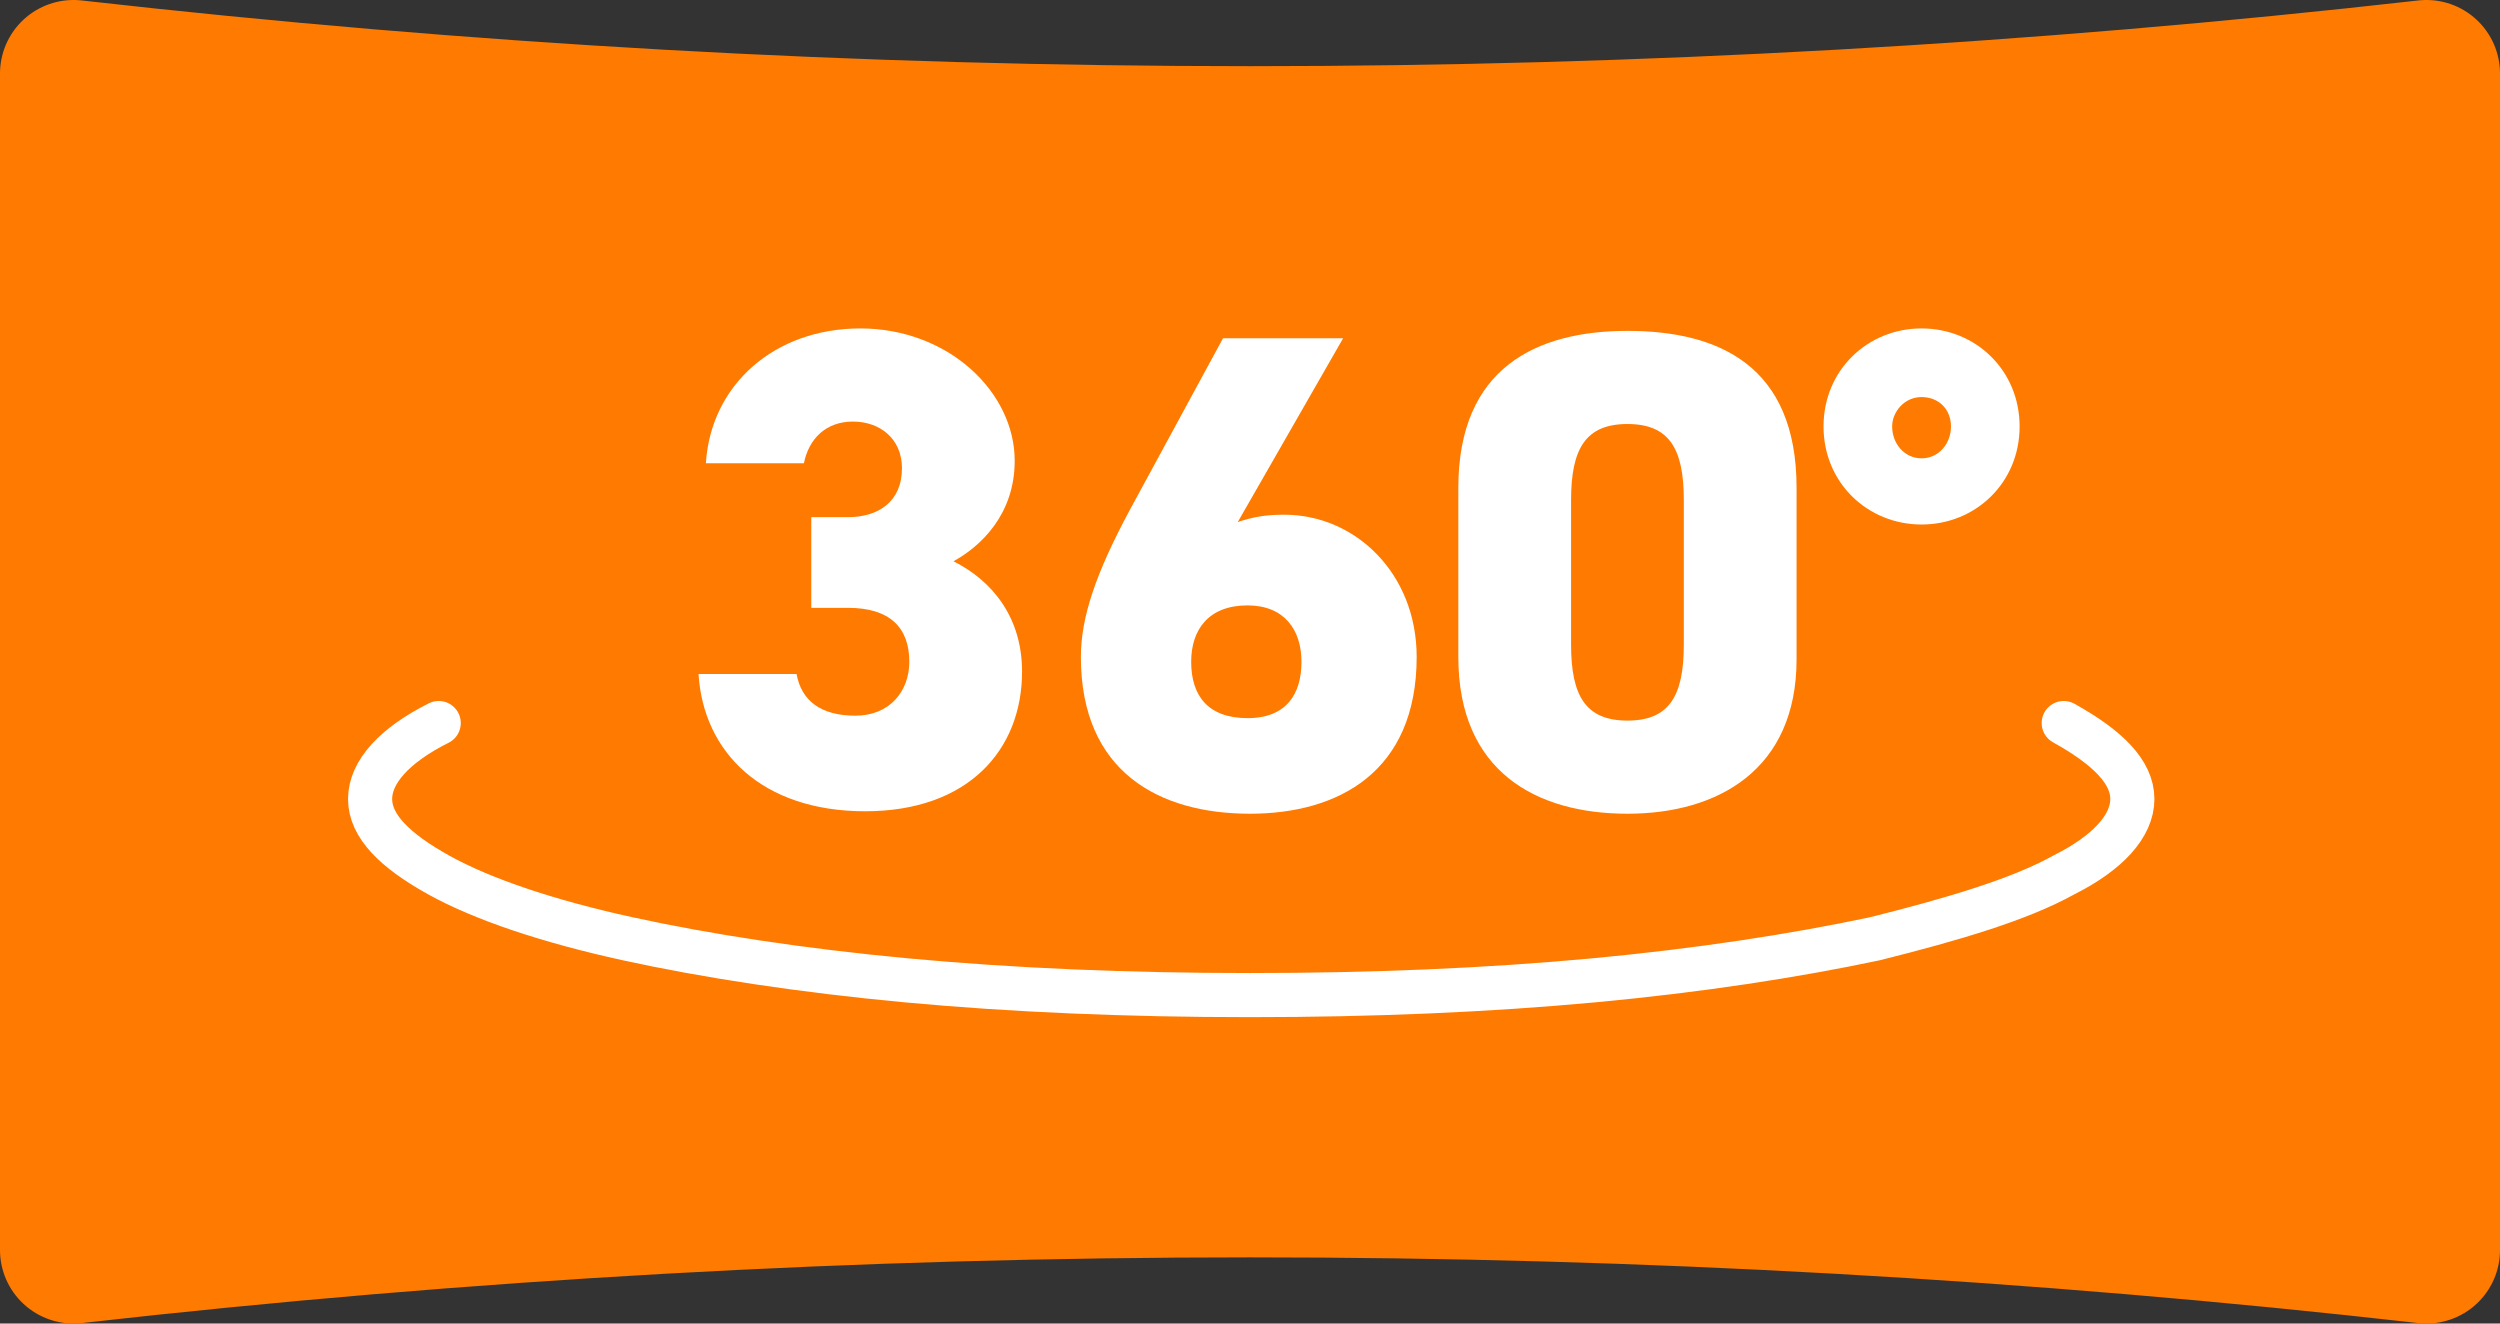 <?xml version="1.0" encoding="utf-8"?>
<!-- Generator: Adobe Illustrator 26.0.1, SVG Export Plug-In . SVG Version: 6.00 Build 0)  -->
<svg version="1.1" id="レイヤー_1" xmlns="http://www.w3.org/2000/svg" xmlns:xlink="http://www.w3.org/1999/xlink" x="0px"
	 y="0px" viewBox="0 0 102 54" style="enable-background:new 0 0 102 54;" xml:space="preserve">
<rect x="0" y="0" width="102" height="54" fill="#333333" stroke="none"/>
<style type="text/css">
	.st0{fill:#FF7A00;stroke:#FF7A00;stroke-width:6;stroke-linecap:round;stroke-linejoin:round;stroke-miterlimit:10;}
	.st1{fill:#FFFFFF;}
	.st2{fill:none;stroke:#FFFFFF;stroke-width:1.8;stroke-linecap:round;stroke-linejoin:round;stroke-miterlimit:10;}
</style>
<path class="st0" d="M99,51c-31.8-3.6-64.2-3.6-96,0V3c31.8,3.6,64.2,3.6,96,0V51z"/>
<g>
	<g>
		<path class="st1" d="M33.1,21.1h1.5c1.2,0,2.2-0.6,2.2-2c0-1.2-0.9-1.9-2-1.9c-1.1,0-1.8,0.7-2,1.7h-4c0.2-3.2,2.8-5.5,6.3-5.5
			c3.6,0,6.3,2.6,6.3,5.4c0,2.2-1.4,3.5-2.5,4.1c1.6,0.8,2.8,2.3,2.8,4.5c0,3.2-2.2,5.7-6.4,5.7s-6.6-2.4-6.8-5.6h4
			c0.2,1.1,1,1.7,2.4,1.7s2.2-1,2.2-2.2c0-1.4-0.8-2.2-2.5-2.2h-1.5V21.1z"/>
		<path class="st1" d="M50.5,21.3c0.6-0.2,1.1-0.3,1.9-0.3c2.9,0,5.4,2.4,5.4,5.8c0,4.7-3.2,6.4-6.8,6.4c-3.7,0-6.9-1.7-6.9-6.4
			c0-1.6,0.6-3.4,2-6l3.8-7h4.9L50.5,21.3z M50.9,29.3c1.6,0,2.2-1,2.2-2.3c0-1.3-0.7-2.3-2.2-2.3c-1.6,0-2.3,1-2.3,2.3
			C48.6,28.4,49.3,29.3,50.9,29.3z"/>
		<path class="st1" d="M66.4,33.2c-3.7,0-6.9-1.7-6.9-6.4v-6.9c0-4.9,3.2-6.4,6.9-6.4c3.7,0,6.9,1.4,6.9,6.4v7
			C73.3,31.4,70.1,33.2,66.4,33.2z M64.1,26.3c0,2.1,0.6,3.1,2.3,3.1c1.7,0,2.3-1,2.3-3.1v-5.9c0-2.1-0.6-3.1-2.3-3.1
			c-1.7,0-2.3,1-2.3,3.1V26.3z"/>
		<path class="st1" d="M78.4,13.4c2.2,0,4,1.7,4,4s-1.8,4-4,4c-2.2,0-4-1.7-4-4S76.2,13.4,78.4,13.4z M78.4,18.7
			c0.7,0,1.2-0.6,1.2-1.3c0-0.7-0.5-1.2-1.2-1.2s-1.2,0.6-1.2,1.2C77.2,18.1,77.7,18.7,78.4,18.7z"/>
	</g>
	<g>
		<path class="st2" d="M84.2,29.5c1.8,1,2.8,2,2.8,3.1s-1,2.2-2.8,3.1c-1.8,1-4.5,1.8-7.7,2.6C73.2,39,69.3,39.6,65,40
			s-9,0.6-14,0.6s-9.7-0.2-14-0.6s-8.2-1-11.4-1.7s-5.9-1.6-7.7-2.6s-2.8-2-2.8-3.1s1-2.2,2.8-3.1"/>
	</g>
</g>
</svg>

